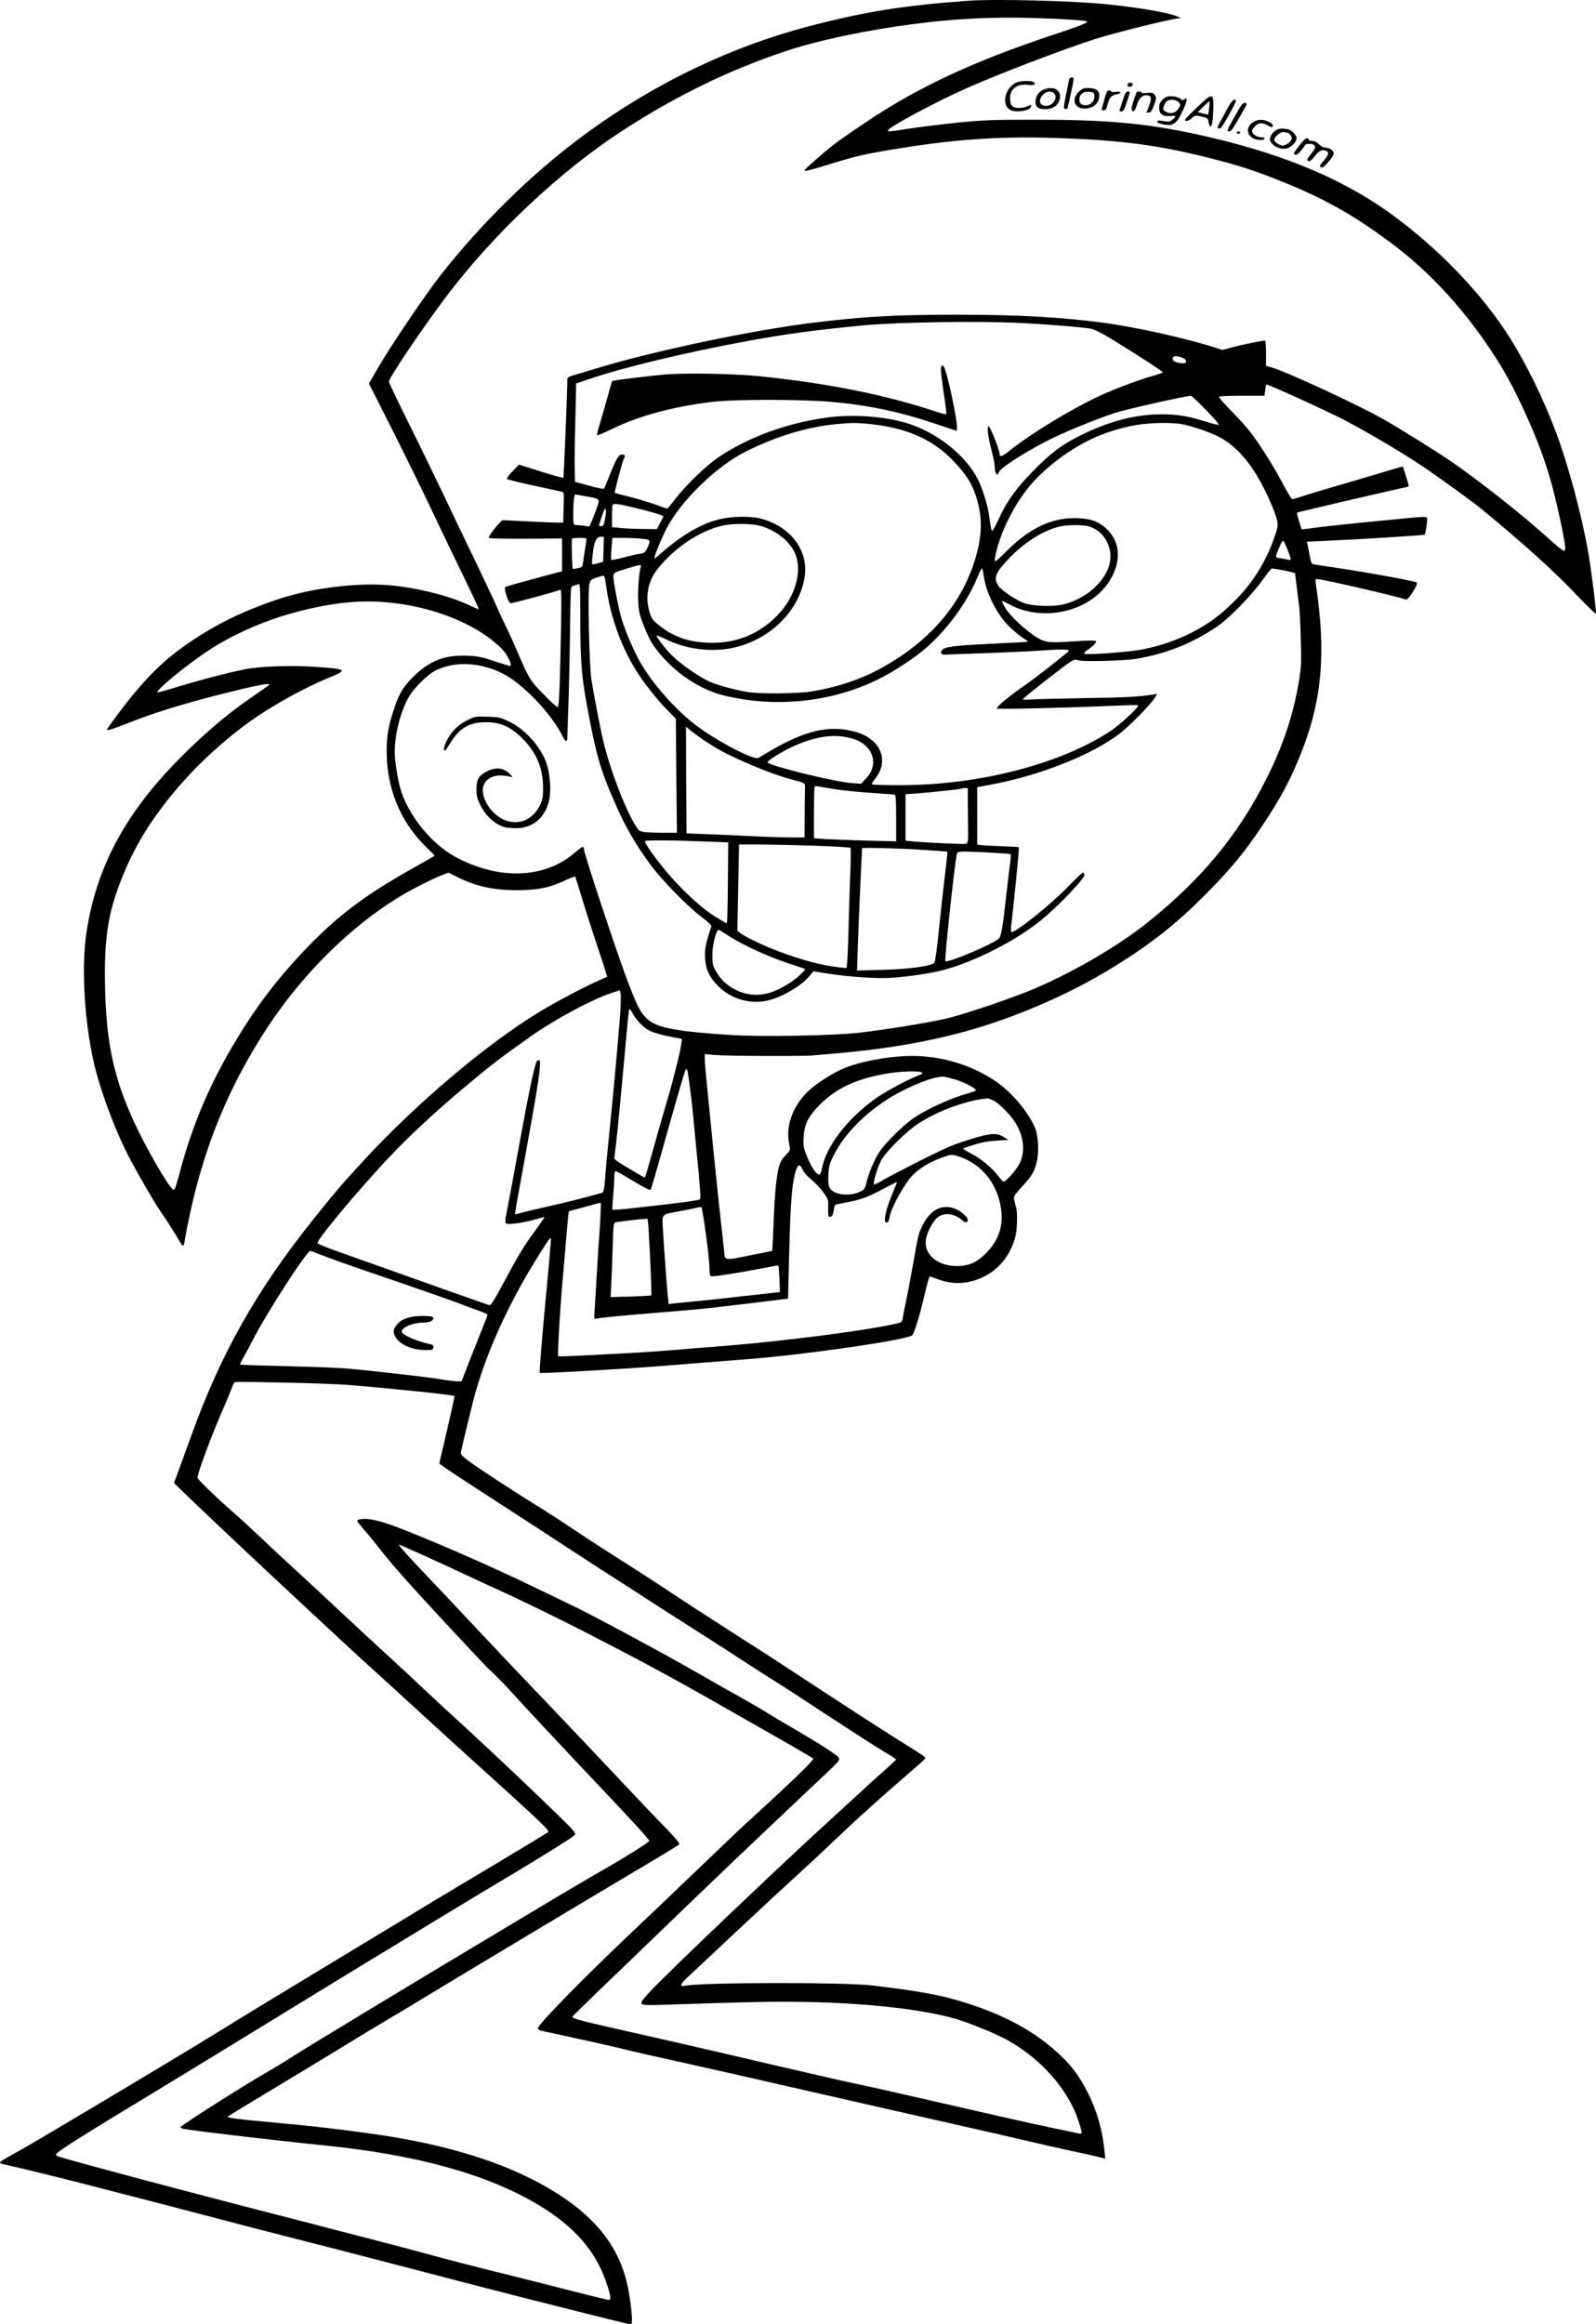 <?xml version="1.0" encoding="UTF-8"?>
<svg xmlns="http://www.w3.org/2000/svg" version="1.0" viewBox="0 0 1359.146 1978.55" preserveAspectRatio="xMidYMid meet">
  <g transform="translate(-4.844,1990.912) scale(0.1,-0.1)" fill="#000000" stroke="none">
    <path d="M8300 19903 c-553 -40 -876 -91 -1349 -214 -695 -180 -1371 -509 -1973 -962 -422 -317 -833 -723 -1176 -1158 -132 -169 -428 -607 -539 -799 l-73 -126 212 -419 c116 -231 266 -537 333 -680 68 -143 184 -386 259 -539 75 -154 134 -281 132 -283 -2 -2 -36 12 -77 32 -177 85 -473 157 -709 174 -269 19 -639 -28 -905 -115 -348 -114 -624 -256 -886 -455 -184 -140 -357 -331 -578 -640 -8 -11 -11 -22 -7 -26 3 -3 75 21 158 54 227 91 478 169 818 255 237 60 390 92 398 83 3 -3 3 -6 1 -8 -2 -2 -20 -14 -39 -28 -19 -14 -80 -56 -135 -94 -188 -129 -414 -323 -620 -536 -438 -451 -675 -900 -759 -1439 -46 -291 -21 -745 59 -1106 56 -248 187 -598 312 -834 80 -150 198 -353 253 -435 69 -101 157 -240 175 -275 21 -40 31 -32 39 32 4 29 23 127 43 218 127 591 341 1102 667 1595 297 449 705 851 1115 1099 103 63 274 150 362 185 l57 22 71 -36 c175 -88 333 -119 563 -113 155 5 238 25 376 90 35 16 66 28 68 25 3 -2 29 -87 60 -188 30 -101 91 -291 135 -422 45 -131 79 -240 77 -242 -1 -2 -41 -20 -88 -41 -107 -47 -349 -175 -483 -256 -447 -269 -1056 -784 -1506 -1273 -193 -210 -231 -255 -412 -480 -497 -620 -802 -1160 -1058 -1875 -45 -124 -95 -261 -111 -305 l-30 -80 112 -109 c156 -150 570 -541 898 -846 151 -140 337 -313 414 -385 76 -71 216 -199 310 -284 94 -85 274 -249 400 -365 127 -116 350 -319 496 -451 481 -434 570 -519 557 -532 -7 -6 -208 -128 -447 -271 -239 -143 -487 -291 -550 -329 -63 -39 -297 -181 -520 -315 -886 -536 -1081 -654 -1215 -738 -233 -145 -755 -459 -1515 -910 -118 -70 -254 -149 -303 -175 -48 -26 -97 -55 -108 -64 -21 -17 -19 -18 82 -40 119 -26 579 -140 809 -201 85 -22 310 -80 500 -129 190 -50 424 -111 520 -136 96 -26 339 -89 540 -140 392 -100 478 -122 1070 -276 212 -56 480 -125 595 -155 327 -85 1186 -301 1223 -308 32 -5 32 -5 32 37 0 66 -20 214 -41 306 -69 299 -249 539 -558 743 -401 265 -938 441 -1646 537 -267 37 -465 60 -695 81 -443 41 -517 50 -499 63 19 14 232 143 459 279 151 91 376 227 500 303 124 76 308 188 410 248 102 60 235 140 295 177 159 98 1481 890 1735 1040 277 164 431 257 443 269 7 7 -37 58 -124 148 -74 76 -166 172 -204 213 -204 217 -771 816 -910 960 -88 91 -290 305 -450 475 -159 170 -351 373 -425 451 -171 178 -284 304 -274 304 10 0 318 -139 614 -278 135 -63 261 -121 280 -129 54 -23 460 -219 605 -294 574 -293 816 -424 1350 -729 132 -75 337 -192 455 -259 118 -68 219 -127 224 -132 11 -10 -181 -196 -584 -563 -30 -28 -206 -195 -390 -371 -184 -177 -456 -436 -605 -577 -397 -377 -765 -754 -765 -784 0 -18 -8 -15 175 -54 219 -47 446 -98 556 -125 53 -14 298 -70 545 -124 247 -55 548 -123 669 -151 121 -28 330 -75 465 -106 135 -31 409 -93 610 -139 201 -46 489 -111 640 -145 151 -34 367 -83 480 -110 113 -27 291 -67 397 -90 105 -22 214 -47 242 -54 l52 -13 -6 61 c-19 189 -66 350 -146 506 -77 150 -139 230 -260 340 -222 202 -512 349 -894 454 -155 42 -342 73 -675 113 -249 29 -1466 27 -1602 -3 -47 -10 -34 19 36 83 35 32 196 182 357 334 162 151 330 308 374 349 266 243 426 392 559 519 159 151 369 340 589 529 73 62 133 117 135 121 4 12 -12 23 -160 115 -192 119 -420 267 -973 629 -159 105 -414 269 -565 365 -151 96 -360 232 -465 302 -104 70 -309 202 -455 295 -146 92 -319 205 -385 250 -66 45 -181 120 -255 166 -215 132 -559 356 -633 413 -52 39 -67 56 -64 71 23 104 77 328 108 450 100 380 294 811 547 1215 46 74 90 142 98 150 20 21 22 58 -25 -450 -38 -403 -61 -683 -56 -688 7 -7 718 33 1030 58 118 10 488 39 755 60 491 39 1339 162 1387 202 17 14 69 186 108 357 18 80 37 145 42 144 4 -1 42 -14 83 -29 143 -51 298 -29 434 60 102 68 177 177 211 306 16 60 20 215 6 252 -4 13 -11 39 -15 60 -6 34 -3 40 61 110 86 92 108 129 129 208 23 90 15 237 -16 305 -62 137 -197 296 -325 384 -206 143 -466 222 -725 221 -199 -1 -458 -51 -597 -115 -96 -44 -226 -130 -285 -188 -133 -129 -193 -303 -157 -456 9 -43 9 -44 -35 -90 -36 -40 -46 -59 -60 -120 -19 -83 -32 -237 -42 -503 -4 -104 -8 -188 -10 -188 -2 0 -81 -16 -176 -35 -239 -48 -225 -50 -233 32 -3 38 -15 145 -26 238 -11 94 -40 373 -65 620 -24 248 -51 515 -59 595 -8 80 -15 163 -15 185 l0 41 88 -8 c100 -9 745 -11 830 -4 31 3 113 11 182 16 401 35 703 83 1030 165 452 114 952 325 1348 570 320 197 534 366 782 615 214 215 335 361 485 585 165 248 247 401 341 642 172 439 206 841 118 1421 -5 34 -4 42 9 42 43 0 694 -150 759 -175 19 -7 106 131 92 145 -11 11 -372 78 -649 120 -115 17 -219 33 -230 35 -17 4 -23 17 -33 72 -7 37 -15 80 -18 94 l-6 27 144 6 c332 15 853 48 859 54 4 4 11 38 16 75 8 57 7 70 -4 74 -8 3 -67 0 -131 -6 -64 -7 -254 -25 -422 -41 -168 -17 -350 -37 -404 -45 -55 -8 -101 -13 -103 -11 -5 5 -43 139 -40 141 6 5 880 208 932 217 11 2 20 8 20 13 -1 9 -46 157 -50 162 -1 2 -44 -10 -96 -26 -52 -16 -220 -66 -374 -111 -154 -45 -321 -94 -370 -111 -50 -16 -95 -29 -102 -29 -6 0 -43 60 -81 133 -75 145 -208 354 -291 457 -29 36 -97 111 -152 166 -54 56 -99 107 -99 113 0 8 57 11 194 11 l193 0 6 45 c2 26 7 48 10 51 6 7 534 -234 667 -304 229 -121 528 -299 705 -421 144 -99 397 -283 460 -335 353 -290 620 -531 813 -735 85 -88 157 -159 161 -157 7 5 -36 353 -64 516 -53 311 -173 756 -274 1025 -110 291 -249 576 -392 804 -241 384 -622 778 -1034 1073 -425 303 -954 517 -1650 667 -424 91 -755 121 -1356 121 -372 0 -442 -3 -665 -25 -137 -14 -321 -37 -408 -50 -180 -28 -186 -29 -186 -16 0 24 417 248 672 360 287 127 824 332 1100 420 162 51 586 157 698 174 l25 3 -30 13 c-78 33 -341 78 -615 105 -277 28 -949 45 -1160 29z m735 -154 c124 -6 237 -14 253 -18 27 -8 27 -8 -18 -29 -25 -12 -139 -52 -255 -90 -663 -220 -1140 -441 -1565 -725 -235 -157 -293 -199 -380 -273 -154 -133 -175 -152 -168 -159 3 -4 64 11 135 33 304 94 360 108 658 156 522 85 915 109 1440 87 525 -21 846 -68 1329 -197 190 -51 340 -103 569 -198 319 -133 552 -266 847 -484 322 -238 603 -537 851 -904 122 -180 206 -334 316 -576 139 -309 214 -538 287 -882 47 -223 53 -270 33 -270 -9 0 -64 44 -123 98 -219 199 -592 494 -839 664 -125 85 -435 279 -573 357 -215 123 -841 412 -957 443 l-45 12 0 108 c0 59 -4 108 -9 108 -22 0 -184 -33 -270 -55 l-93 -25 -62 20 c-243 79 -693 179 -968 214 -355 46 -722 66 -1223 66 -518 0 -784 -14 -1215 -66 -513 -61 -1379 -243 -1855 -389 -77 -24 -166 -50 -197 -59 -42 -12 -58 -21 -58 -34 -2 -148 -30 -835 -34 -840 -4 -3 -90 21 -192 53 l-186 59 -55 -57 c-31 -32 -52 -62 -47 -66 5 -4 106 -29 224 -55 118 -25 226 -49 238 -52 24 -5 24 -5 20 -134 l-3 -130 -50 0 c-28 0 -145 5 -259 11 l-208 10 -25 -23 c-32 -30 -93 -113 -93 -126 0 -7 100 -10 313 -9 l312 2 0 -139 0 -140 -140 -37 c-272 -74 -331 -90 -343 -98 -15 -9 23 -130 43 -137 10 -4 359 90 424 114 11 4 12 -48 7 -329 -10 -521 -16 -669 -30 -669 -7 0 -60 48 -118 108 -115 116 -127 136 -223 362 -32 74 -77 173 -100 220 -23 47 -55 114 -70 150 -15 36 -90 196 -166 355 -77 160 -148 308 -159 330 -158 334 -283 592 -426 881 -96 193 -174 357 -174 364 0 31 271 434 474 705 410 549 992 1096 1536 1445 450 290 884 500 1355 659 284 96 701 184 1115 237 407 52 755 64 1195 43z m-300 -2589 c241 -12 543 -37 606 -50 27 -5 97 -40 175 -88 233 -143 433 -273 434 -283 0 -3 -37 -16 -82 -29 -122 -34 -338 -116 -464 -175 -238 -112 -568 -312 -747 -454 -77 -62 -97 -68 -97 -30 0 29 -80 229 -91 229 -17 0 -9 -79 21 -195 17 -64 30 -131 30 -150 0 -58 22 -87 35 -46 10 34 197 156 400 262 135 70 405 182 585 242 97 32 617 149 650 146 19 -2 246 -237 237 -245 -4 -4 -51 7 -104 24 -155 49 -245 64 -378 64 -224 0 -437 -54 -680 -172 -165 -79 -272 -159 -422 -314 -144 -147 -223 -258 -289 -404 -24 -53 -48 -98 -53 -100 -10 -3 -13 8 -31 138 -12 83 -56 224 -94 299 -106 208 -355 404 -611 480 -195 57 -455 75 -670 46 -339 -45 -671 -166 -923 -335 -107 -71 -278 -236 -372 -357 -35 -46 -66 -83 -70 -83 -4 0 -52 16 -106 36 -55 19 -153 49 -218 65 -65 16 -120 30 -122 32 -5 5 63 263 75 286 17 31 13 41 -14 41 -28 0 -49 -35 -110 -190 -20 -52 -40 -98 -44 -102 -3 -3 -60 8 -126 27 l-120 32 -2 104 c-2 57 0 246 5 419 l7 315 140 47 c267 90 805 219 1281 307 359 67 620 102 1044 142 289 26 965 36 1315 19z m1396 -303 c22 -13 25 -33 7 -39 -21 -7 -90 9 -98 22 -5 7 -6 20 -3 27 6 17 61 10 94 -10z m-2680 -557 c320 -32 548 -134 723 -322 95 -101 139 -167 172 -254 62 -166 71 -316 30 -490 -102 -422 -372 -758 -806 -1003 -175 -99 -380 -170 -605 -207 -125 -21 -446 -24 -555 -5 -107 18 -253 58 -318 87 -87 39 -245 148 -320 222 -59 59 -132 154 -132 172 0 3 38 -13 84 -35 192 -94 435 -115 632 -54 289 89 503 320 545 588 34 225 -122 431 -376 496 -85 22 -241 19 -345 -5 -158 -38 -319 -131 -499 -288 -34 -30 -61 -51 -61 -47 0 21 55 155 99 244 121 240 424 537 680 666 262 131 532 213 779 234 129 12 160 12 273 1z m2679 -5 c100 -24 218 -64 291 -101 172 -86 313 -260 440 -545 28 -62 56 -136 62 -165 10 -47 8 -60 -17 -135 -71 -211 -185 -397 -337 -549 -128 -128 -215 -193 -359 -269 -133 -70 -281 -121 -436 -151 -115 -22 -479 -49 -491 -36 -5 5 3 16 17 25 52 34 91 74 82 83 -6 6 -75 5 -183 -2 -225 -16 -253 -12 -339 45 -95 63 -216 178 -251 239 -16 28 -29 54 -29 58 0 4 28 -8 63 -27 281 -154 677 -67 846 186 108 162 105 333 -7 446 -71 71 -136 96 -257 101 -215 8 -408 -82 -609 -285 -64 -64 -96 -91 -96 -79 0 60 48 213 100 322 100 207 200 341 353 472 228 196 470 313 746 362 133 23 322 25 411 5z m-5090 -611 c121 -22 119 -19 90 -101 -13 -37 -32 -88 -43 -112 l-19 -44 -52 7 c-28 3 -59 6 -68 6 -16 0 -18 11 -18 93 0 91 8 167 17 167 3 0 44 -7 93 -16z m420 -99 c119 -28 217 -57 237 -70 2 -1 -10 -26 -26 -56 l-28 -54 -114 1 c-63 0 -149 4 -191 8 l-78 8 0 92 c0 51 3 96 7 99 11 12 43 8 193 -28z m-260 -100 c-9 -44 -15 -55 -31 -55 -10 0 -19 1 -19 3 0 12 34 116 43 132 11 20 12 19 15 -3 2 -12 -2 -47 -8 -77z m1315 -50 c133 -35 255 -128 302 -232 69 -151 5 -377 -152 -536 -151 -153 -336 -230 -550 -230 -187 1 -322 44 -449 145 -64 50 -73 63 -92 140 -30 114 -4 241 66 333 142 185 368 338 564 380 85 19 239 18 311 0z m2816 -10 c89 -32 148 -102 169 -202 39 -180 -144 -394 -391 -458 -88 -23 -272 -17 -345 12 -72 28 -194 112 -216 148 -33 55 -25 96 37 168 142 168 315 288 475 331 74 20 216 20 271 1z m-4143 -191 l-3 -107 -45 -13 c-24 -7 -46 -11 -49 -8 -2 2 0 44 6 94 11 101 31 140 69 140 l25 0 -3 -106z m-147 91 c3 -2 -1 -37 -8 -77 -7 -40 -15 -94 -18 -120 -6 -45 -8 -48 -43 -55 -20 -4 -41 -8 -45 -8 -7 0 -12 198 -8 258 1 8 115 10 122 2z m472 -2 c76 -7 79 -11 48 -79 -17 -37 -24 -43 -63 -49 -23 -3 -87 -18 -141 -32 -54 -14 -100 -23 -103 -20 -3 2 -2 46 2 96 l7 91 91 0 c50 0 121 -3 159 -7z m5501 -95 c32 -82 33 -92 4 -84 -13 4 -42 10 -66 13 -48 6 -48 5 -5 102 13 32 27 51 32 45 5 -5 20 -39 35 -76z m-5508 -143 c-15 -39 -28 -200 -23 -290 4 -83 10 -115 40 -192 49 -125 72 -168 129 -240 142 -180 357 -324 556 -373 438 -109 921 -60 1317 135 131 64 318 187 412 270 180 158 345 384 430 588 20 48 39 87 43 87 4 0 11 -25 15 -56 15 -123 85 -280 173 -389 42 -53 136 -134 189 -164 10 -5 16 -12 13 -14 -3 -3 -122 -10 -265 -16 -310 -14 -419 -25 -452 -46 -31 -21 -27 -50 7 -49 14 1 174 7 355 13 182 7 385 16 453 21 153 12 252 13 252 1 0 -5 -9 -15 -19 -22 -11 -8 -73 -57 -138 -110 -65 -52 -163 -126 -218 -164 -126 -87 -247 -187 -237 -197 8 -8 538 4 947 21 248 10 255 10 255 1 0 -19 -161 -166 -234 -214 -428 -282 -1119 -460 -1788 -461 -130 0 -240 3 -243 7 -4 4 5 22 20 40 133 158 56 348 -165 408 -217 59 -420 13 -720 -162 -47 -27 -92 -54 -100 -60 -35 -23 -303 112 -505 255 -182 129 -396 367 -507 563 -52 94 -108 222 -148 338 -30 89 -83 361 -78 399 3 19 19 27 108 54 121 37 134 39 126 18z m5435 -24 c31 -5 74 -14 96 -20 l40 -11 12 -98 c6 -53 16 -128 21 -167 6 -38 13 -171 16 -295 6 -201 4 -239 -15 -354 -47 -286 -134 -550 -274 -829 -239 -480 -555 -862 -1016 -1231 -269 -215 -689 -455 -1031 -591 -214 -84 -565 -201 -693 -229 -155 -35 -506 -92 -722 -117 -226 -27 -843 -38 -1114 -20 -458 30 -619 61 -698 134 -59 54 -79 92 -156 287 -88 226 -387 1125 -387 1165 0 25 -15 18 -77 -35 -158 -136 -363 -195 -597 -171 -171 17 -383 98 -512 195 -178 133 -322 335 -377 526 -23 80 -47 235 -47 307 0 146 44 327 113 457 41 79 165 204 238 239 161 79 378 69 567 -27 174 -88 411 -336 511 -533 26 -53 41 -55 41 -5 0 20 5 156 10 301 5 146 10 389 12 540 1 152 4 313 6 358 3 75 5 82 27 87 13 3 30 9 39 12 14 6 16 -21 16 -267 0 -425 11 -542 90 -939 53 -266 91 -390 183 -605 103 -243 189 -393 331 -585 93 -125 307 -344 424 -433 65 -49 92 -76 88 -86 -48 -144 -57 -189 -53 -266 5 -99 35 -164 113 -242 112 -112 281 -158 433 -118 119 31 268 119 337 199 l39 46 125 -19 c178 -28 418 -44 535 -36 145 9 357 41 455 68 270 76 598 242 815 415 150 120 389 370 379 397 -3 8 -10 15 -15 15 -5 0 -64 -56 -131 -125 -143 -148 -453 -395 -477 -380 -4 2 -4 32 0 67 16 119 68 652 65 655 -2 2 -73 6 -157 9 -85 3 -164 7 -176 10 l-23 4 0 244 0 244 93 17 c427 77 871 251 1118 437 82 62 271 254 303 309 l19 31 -39 -6 c-123 -19 -228 -25 -584 -30 -217 -4 -423 -9 -457 -12 -36 -3 -63 -2 -63 4 0 9 348 282 407 319 29 18 40 19 65 11 37 -13 395 -4 488 12 261 44 474 129 690 273 100 67 287 257 384 390 43 59 81 107 84 107 4 0 32 -4 63 -9z m-5736 -103 c42 -334 159 -633 344 -878 51 -69 130 -162 174 -207 l81 -82 4 -486 5 -485 -115 0 c-64 0 -136 3 -162 6 -43 6 -48 10 -80 63 -89 146 -216 480 -270 713 -31 131 -81 393 -102 529 -18 120 -31 740 -17 803 8 36 13 41 58 57 28 10 55 18 62 18 6 1 14 -21 18 -51z m-1834 -179 c323 -33 638 -146 849 -305 62 -47 110 -92 133 -126 39 -58 57 -108 37 -108 -6 0 -66 19 -133 41 -103 35 -137 42 -226 46 -195 9 -327 -43 -466 -182 -90 -90 -124 -150 -173 -308 -44 -138 -56 -237 -49 -386 15 -302 135 -565 352 -770 30 -29 55 -54 55 -56 0 -2 -82 -49 -182 -105 -426 -239 -655 -413 -945 -720 -215 -227 -389 -456 -555 -731 -228 -375 -380 -730 -488 -1138 -37 -137 -45 -159 -58 -149 -49 41 -231 357 -332 576 -173 377 -237 674 -247 1152 -8 392 22 604 123 872 80 213 181 403 309 582 202 284 446 534 743 760 195 149 494 318 734 417 159 65 151 72 -94 90 -221 16 -495 7 -628 -20 -157 -32 -398 -96 -576 -151 -87 -27 -161 -47 -164 -44 -16 17 253 238 439 359 218 143 504 265 776 333 300 75 525 96 766 71z m2679 -1176 c106 -70 170 -105 301 -164 180 -81 305 -128 434 -164 119 -32 120 -33 119 -61 -1 -16 -2 -120 -3 -231 l-1 -203 -117 0 c-65 0 -215 5 -333 11 -118 6 -291 14 -385 17 l-170 7 -3 454 -2 454 42 -35 c24 -19 77 -57 118 -85z m1269 15 c166 -54 218 -218 105 -335 l-43 -46 -81 6 c-152 12 -696 146 -715 176 -7 12 118 90 215 135 202 92 367 113 519 64z m-154 -428 c72 -11 211 -25 310 -31 99 -6 186 -13 193 -15 9 -3 12 -51 12 -200 l0 -197 -247 6 c-137 4 -294 10 -350 13 l-103 7 0 217 c0 119 3 220 6 223 4 4 16 4 28 2 12 -3 80 -14 151 -25z m1126 -185 c1 -107 2 -202 2 -210 0 -48 -5 -63 -18 -69 -15 -5 -311 8 -447 20 l-68 6 0 198 0 198 88 6 c131 10 386 37 391 42 2 2 15 4 28 4 l23 0 1 -195z m-2194 -261 l153 -6 -3 -344 c-1 -189 -5 -344 -10 -344 -4 0 -47 25 -95 54 -114 71 -258 201 -389 351 -100 114 -213 270 -213 293 0 11 231 9 557 -4z m888 -34 c165 -6 302 -14 306 -18 4 -4 3 -106 -2 -227 -4 -121 -11 -321 -14 -445 -3 -124 -8 -254 -11 -289 l-6 -63 -61 6 c-151 17 -318 61 -517 136 -132 50 -289 125 -329 157 l-23 19 7 367 7 367 172 0 c94 0 306 -5 471 -10z m914 -35 c117 -7 215 -15 217 -17 2 -2 -7 -89 -20 -194 -13 -104 -36 -313 -51 -464 -15 -151 -33 -281 -39 -287 -25 -28 -225 -55 -445 -60 l-214 -6 7 219 c5 157 31 751 36 822 0 7 326 0 509 -13z m589 -24 c89 -5 165 -10 167 -13 3 -3 1 -36 -4 -74 -6 -38 -21 -172 -36 -299 -26 -239 -40 -321 -58 -343 -33 -42 -440 -214 -458 -195 -9 11 79 836 98 911 6 26 19 26 291 13z m-2238 -707 c134 -86 358 -187 550 -248 47 -15 92 -30 100 -33 11 -3 -1 -19 -40 -55 -70 -63 -166 -120 -250 -148 -175 -59 -376 20 -465 182 -27 47 -30 62 -30 138 0 95 36 226 58 213 7 -4 41 -26 77 -49z m-924 -716 c-17 -223 -65 -738 -95 -1028 -11 -102 -22 -228 -26 -280 -8 -121 -15 -161 -29 -165 -145 -41 -308 -82 -456 -115 -102 -23 -207 -48 -234 -56 -27 -8 -50 -13 -52 -11 -2 2 19 123 112 632 90 496 114 667 96 679 -5 3 -15 0 -21 -8 -18 -21 -65 -244 -147 -691 -41 -225 -85 -466 -99 -535 -35 -178 -39 -164 53 -157 42 3 117 18 166 32 48 14 90 25 91 23 2 -2 -35 -55 -81 -118 -94 -127 -145 -212 -280 -465 -63 -118 -96 -169 -106 -167 -13 2 -614 215 -1297 459 -91 32 -166 63 -168 69 -8 23 240 326 519 634 206 228 452 460 753 711 213 178 291 237 545 417 198 140 513 310 680 366 l75 25 8 -24 c5 -14 2 -111 -7 -227z m112 51 c36 -63 91 -118 144 -145 27 -14 100 -35 161 -47 l112 -22 -3 -30 c-7 -67 -68 -312 -122 -495 -32 -107 -79 -271 -105 -365 -59 -213 -82 -290 -86 -290 -8 0 -215 124 -237 141 l-23 19 16 130 c13 110 47 464 97 1018 6 70 14 127 17 127 3 0 16 -18 29 -41z m466 -491 c7 -32 34 -241 41 -313 3 -33 21 -219 40 -414 25 -245 32 -357 25 -361 -15 -9 -135 -27 -345 -50 -99 -11 -228 -25 -287 -32 -59 -6 -110 -9 -113 -6 -3 3 -1 54 5 114 5 60 10 133 10 162 0 30 4 52 11 52 5 0 74 -38 151 -85 103 -62 144 -82 149 -73 3 7 34 112 68 233 177 629 225 795 233 795 4 0 10 -10 12 -22z m1991 -7 c17 -7 14 -11 -25 -27 -97 -38 -286 -140 -362 -194 -253 -181 -429 -415 -463 -612 -3 -21 -12 -38 -19 -38 -25 0 -65 57 -101 145 -34 83 -37 96 -33 170 4 102 34 168 112 253 148 159 320 244 591 291 114 20 265 26 300 12z m290 -62 c68 -20 175 -75 175 -91 0 -4 -26 -15 -57 -23 -149 -41 -348 -130 -467 -209 -50 -33 -124 -98 -188 -164 -90 -93 -113 -125 -152 -204 -26 -51 -54 -127 -64 -168 -17 -73 -19 -76 -62 -97 -56 -29 -158 -31 -210 -5 -51 25 -62 53 -57 147 2 65 9 94 35 148 80 172 240 346 442 481 169 114 436 223 510 209 14 -2 57 -14 95 -24z m323 -178 c44 -22 132 -108 175 -171 81 -117 101 -253 51 -360 -24 -53 -117 -160 -139 -160 -5 0 -23 19 -40 41 -53 72 -155 158 -238 199 -43 22 -73 42 -66 44 8 2 52 17 99 32 59 19 116 29 185 33 l100 6 -34 22 c-59 38 -104 37 -239 -1 -67 -20 -159 -50 -204 -68 -89 -34 -450 -216 -583 -291 -43 -26 -81 -44 -83 -42 -12 12 33 159 65 214 47 78 215 243 313 306 169 110 408 197 588 214 7 0 29 -8 50 -18z m-285 -480 c176 -61 302 -208 343 -400 34 -164 -1 -295 -112 -411 -76 -80 -139 -112 -230 -118 -177 -11 -309 90 -291 223 7 51 43 127 82 173 53 64 156 59 232 -10 22 -21 43 -17 43 7 0 27 -72 85 -126 101 -104 30 -195 -21 -258 -146 -37 -74 -37 -76 -86 -355 -18 -99 -42 -229 -55 -290 -13 -60 -26 -127 -29 -147 -7 -36 -7 -37 -79 -52 -254 -56 -925 -142 -1397 -181 -168 -13 -384 -31 -480 -39 -96 -8 -269 -20 -385 -26 -115 -6 -295 -15 -399 -21 -103 -5 -191 -8 -194 -5 -7 8 14 381 38 651 11 121 26 300 34 399 8 98 17 180 19 183 3 2 38 12 78 22 41 11 100 27 132 36 31 10 59 16 62 13 2 -2 -2 -105 -10 -228 -9 -124 -20 -299 -25 -390 -5 -91 -13 -212 -16 -269 -7 -98 -6 -103 12 -98 30 9 201 25 539 53 171 13 366 31 435 39 227 26 464 54 563 67 l97 12 0 31 c0 16 5 191 10 388 11 392 21 535 48 642 21 84 40 95 67 35 11 -24 39 -56 72 -82 30 -23 75 -71 101 -106 45 -64 46 -66 43 -138 -1 -60 1 -74 13 -74 20 0 29 17 36 65 5 38 7 40 50 47 171 31 227 50 354 118 71 38 131 68 133 67 1 -2 -18 -51 -43 -110 -46 -109 -71 -214 -55 -230 16 -16 29 1 36 46 12 72 121 271 188 344 55 60 138 112 237 150 101 38 101 38 173 14z m-2164 -653 c17 -119 31 -249 31 -288 0 -50 4 -72 14 -76 14 -5 246 31 446 70 68 14 126 24 127 22 5 -5 16 -226 12 -226 -2 0 -143 -16 -314 -35 -170 -20 -359 -40 -420 -45 -60 -6 -133 -13 -161 -16 l-51 -6 -7 59 c-7 69 -32 408 -42 575 -8 139 -20 126 151 158 61 11 124 24 140 29 17 4 33 6 37 2 4 -3 21 -104 37 -223z m-486 15 c15 -253 26 -537 22 -541 -3 -3 -82 -7 -176 -10 l-171 -5 6 109 c3 60 9 202 12 317 6 201 7 207 28 211 40 9 261 33 267 29 4 -1 9 -51 12 -110z m-2771 -204 c57 -22 207 -76 333 -119 397 -135 747 -257 825 -287 41 -17 112 -43 158 -59 45 -16 82 -32 82 -37 0 -5 -13 -41 -29 -80 -16 -40 -66 -165 -111 -279 l-81 -208 -37 0 c-20 0 -91 9 -157 20 -126 20 -581 72 -795 90 -69 6 -297 14 -508 19 -210 5 -385 11 -388 14 -3 2 9 28 26 58 18 29 53 96 80 148 108 216 460 761 491 761 5 0 55 -18 111 -41z m-322 -1080 c212 -4 450 -13 530 -19 366 -30 898 -85 908 -95 3 -3 -19 -104 -82 -374 -26 -106 -46 -196 -46 -201 0 -4 138 -97 307 -206 454 -294 675 -438 893 -581 107 -70 258 -167 335 -216 77 -49 183 -118 235 -152 52 -34 208 -134 345 -221 138 -87 340 -217 450 -289 110 -72 229 -148 265 -170 36 -21 241 -154 455 -295 215 -141 438 -285 498 -320 59 -35 107 -66 107 -69 0 -3 -44 -44 -97 -91 -54 -47 -136 -121 -183 -165 -47 -44 -155 -143 -240 -220 -434 -394 -1475 -1385 -1588 -1513 -96 -108 -99 -106 136 -99 744 25 921 29 1202 24 499 -10 938 -56 1234 -132 121 -30 379 -134 491 -197 280 -157 508 -416 595 -676 35 -105 37 -122 13 -116 -10 2 -124 26 -253 53 -222 47 -411 90 -1180 266 -179 41 -368 84 -420 94 -120 25 -415 92 -770 175 -571 134 -939 218 -1370 315 -252 57 -332 79 -328 91 2 5 103 105 225 222 123 117 377 362 564 543 188 182 455 437 593 569 342 325 699 663 809 766 80 76 89 88 79 106 -11 21 -169 122 -407 261 -77 44 -167 98 -200 119 -60 38 -194 115 -360 207 -49 28 -157 89 -240 137 -251 145 -864 475 -1025 553 -63 30 -214 103 -335 162 -413 201 -1030 468 -1268 550 -56 19 -128 37 -159 41 -58 7 -108 0 -108 -15 0 -4 28 -39 61 -77 34 -38 88 -104 121 -147 94 -122 249 -299 512 -582 362 -389 404 -434 474 -499 36 -34 106 -106 155 -161 109 -121 431 -465 697 -746 330 -348 471 -502 467 -512 -4 -12 -205 -139 -377 -237 -150 -86 -366 -213 -630 -372 -96 -58 -211 -127 -255 -153 -565 -336 -1648 -991 -1780 -1076 -55 -36 -154 -96 -220 -134 -178 -101 -717 -444 -729 -463 -3 -5 9 -12 27 -16 106 -19 821 -103 1202 -141 785 -79 1386 -246 1822 -508 297 -178 480 -386 571 -647 41 -120 48 -160 26 -160 -10 0 -169 39 -353 86 -185 48 -469 119 -631 159 -162 40 -394 100 -515 133 -121 34 -310 84 -420 112 -110 28 -292 76 -405 105 -113 30 -320 83 -460 119 -575 148 -1091 284 -1565 412 -351 96 -360 98 -360 111 0 20 164 124 905 573 304 184 418 254 1105 675 259 158 542 332 630 385 88 53 358 217 600 365 242 147 539 326 659 397 232 138 492 300 515 323 12 12 10 18 -13 46 -56 66 -669 650 -976 929 -69 62 -199 183 -290 269 -91 86 -242 226 -335 311 -94 85 -283 261 -421 390 -138 129 -297 277 -355 329 -57 52 -176 162 -264 246 -88 83 -200 187 -250 230 -136 118 -305 281 -305 294 0 39 128 383 223 596 24 55 52 123 62 150 10 28 22 55 26 60 10 13 -19 13 439 4z M8064 16786 c-7 -18 2 -105 32 -294 8 -57 13 -106 10 -109 -2 -3 -47 9 -98 26 -433 142 -908 237 -1488 297 -211 22 -643 30 -810 15 -153 -14 -442 -49 -448 -56 -2 -2 -22 -68 -43 -147 -22 -79 -51 -180 -65 -226 -15 -46 -24 -86 -21 -89 3 -2 61 22 129 55 220 108 505 186 833 228 192 25 775 26 1046 1 308 -28 572 -84 876 -186 l178 -60 3 24 c7 56 -88 499 -113 524 -12 13 -15 12 -21 -3z M4034 13781 c-80 -40 -126 -83 -169 -155 -32 -55 -46 -107 -27 -106 4 1 25 30 47 66 76 125 162 175 297 175 125 1 212 -36 311 -134 121 -119 179 -252 180 -417 1 -78 -3 -104 -21 -145 -62 -137 -191 -190 -318 -131 -95 44 -174 157 -174 249 0 79 73 133 169 124 31 -2 65 -8 76 -12 13 -4 7 5 -17 28 -57 56 -132 58 -215 8 -51 -32 -67 -65 -67 -141 0 -55 6 -79 31 -131 49 -100 131 -172 217 -193 16 -4 58 -7 92 -7 153 0 266 110 285 276 9 86 -3 203 -30 280 -49 139 -184 289 -318 352 -72 35 -86 38 -183 41 -101 3 -108 2 -166 -27z M3540 8696 c-61 -17 -83 -30 -114 -67 -30 -35 -32 -58 -11 -99 34 -65 140 -113 255 -114 60 -1 65 1 68 21 3 17 -3 24 -25 29 -117 25 -243 81 -243 107 0 38 95 77 186 77 53 0 89 19 81 44 -5 16 -142 17 -197 2z M9155 19238 c-2 -7 -15 -67 -28 -133 -21 -102 -22 -121 -10 -123 8 -2 17 -1 20 1 3 3 17 64 32 136 27 125 27 131 9 131 -10 0 -21 -6 -23 -12z M8710 19209 c-105 -42 -140 -199 -53 -238 54 -24 173 -1 173 34 0 14 -3 14 -30 0 -16 -8 -49 -15 -73 -15 -57 0 -77 21 -77 82 0 82 58 125 155 115 42 -4 55 -2 55 8 0 7 -7 16 -16 19 -24 9 -106 6 -134 -5z M9663 19203 c-7 -3 -13 -11 -13 -19 0 -18 36 -18 43 0 6 16 -11 26 -30 19z M8933 19145 c-40 -17 -65 -55 -66 -101 -1 -46 22 -64 82 -64 63 0 107 28 122 78 24 81 -48 126 -138 87z m92 -31 c35 -35 -8 -105 -65 -106 -62 -2 -75 53 -24 100 30 26 66 29 89 6z M9234 19126 c-64 -64 -37 -141 51 -141 75 0 125 45 125 114 0 40 -32 61 -93 61 -42 0 -54 -5 -83 -34z m134 -29 c5 -38 -21 -74 -57 -82 -42 -9 -71 9 -71 45 0 45 32 72 83 68 38 -3 42 -6 45 -31z M9456 19073 c-10 -38 -21 -76 -23 -85 -4 -13 0 -18 15 -18 15 0 22 11 32 48 14 58 33 80 76 88 49 9 43 28 -6 21 -22 -3 -40 -1 -40 4 0 5 -8 9 -18 9 -14 0 -22 -16 -36 -67z M9611 19058 c-13 -40 -26 -79 -28 -85 -3 -8 3 -13 15 -13 16 0 25 15 46 78 31 92 31 92 8 92 -14 0 -24 -18 -41 -72z M9727 19123 c-2 -5 -14 -39 -27 -76 -16 -51 -19 -72 -11 -80 15 -15 25 -2 45 59 18 56 54 82 95 69 26 -8 26 -31 2 -95 l-20 -51 22 3 c17 2 27 17 44 64 20 57 20 63 6 84 -14 19 -22 22 -69 18 -29 -3 -51 -1 -48 4 3 4 -4 8 -15 8 -11 0 -22 -3 -24 -7z M9949 19061 c-22 -23 -29 -39 -29 -70 0 -53 30 -75 95 -69 52 4 55 -2 18 -32 -22 -17 -35 -20 -63 -14 -54 10 -63 10 -67 -3 -5 -14 84 -34 118 -26 40 10 64 40 104 129 38 86 40 108 5 86 -11 -7 -20 -8 -20 -4 0 15 -49 32 -91 32 -31 0 -47 -7 -70 -29z m137 -22 c17 -19 17 -23 3 -47 -21 -39 -59 -55 -97 -41 -17 6 -33 17 -36 25 -7 18 18 70 36 77 31 13 76 6 94 -14z M10241 18994 c-56 -53 -101 -100 -101 -105 0 -18 34 -9 59 15 25 24 28 24 81 13 52 -12 55 -14 60 -46 3 -19 10 -36 16 -38 14 -5 23 53 25 167 3 120 -10 120 -140 -6z m104 -7 l-7 -54 -44 10 -45 11 48 48 c26 26 49 46 51 44 2 -3 1 -29 -3 -59z M10494 18973 c-26 -49 -55 -103 -65 -120 -10 -18 -14 -34 -9 -34 6 -1 15 -2 20 -3 12 -1 140 226 133 237 -13 22 -37 -2 -79 -80z M10571 18931 c-76 -134 -78 -141 -55 -141 18 0 33 23 131 196 23 41 23 42 4 47 -17 4 -30 -13 -80 -102z M10724 18871 c-61 -37 -65 -100 -10 -136 29 -19 97 -24 103 -7 3 7 -5 12 -22 12 -28 0 -66 16 -77 34 -13 19 -9 32 17 60 29 31 67 34 112 6 19 -11 35 -15 38 -10 9 15 -4 31 -41 46 -45 19 -83 18 -120 -5z M10945 18813 c-34 -9 -63 -33 -75 -63 -10 -25 -10 -34 5 -56 22 -34 80 -57 125 -50 41 6 90 55 90 90 0 28 -51 76 -80 76 -10 0 -24 2 -32 4 -7 2 -22 1 -33 -1z m65 -33 c14 0 40 -30 40 -46 0 -25 -47 -64 -78 -64 -26 0 -72 31 -72 48 0 30 60 76 88 66 8 -2 17 -4 22 -4z M10580 18780 c0 -5 7 -10 15 -10 8 0 15 5 15 10 0 6 -7 10 -15 10 -8 0 -15 -4 -15 -10z M11112 18668 c-46 -58 -51 -69 -36 -75 12 -5 27 5 51 33 18 21 33 42 33 45 0 13 51 19 70 9 28 -15 25 -28 -15 -79 -39 -49 -41 -56 -21 -64 9 -4 28 12 52 44 38 48 59 58 98 43 26 -10 18 -36 -24 -84 -34 -39 -37 -46 -23 -54 13 -7 24 -1 51 30 57 65 65 80 53 103 -11 20 -33 30 -74 35 -12 1 -34 14 -49 29 -18 18 -38 27 -58 27 -17 0 -29 4 -26 9 3 5 -2 11 -12 13 -12 4 -33 -15 -70 -64z"></path>
  </g>
</svg>
